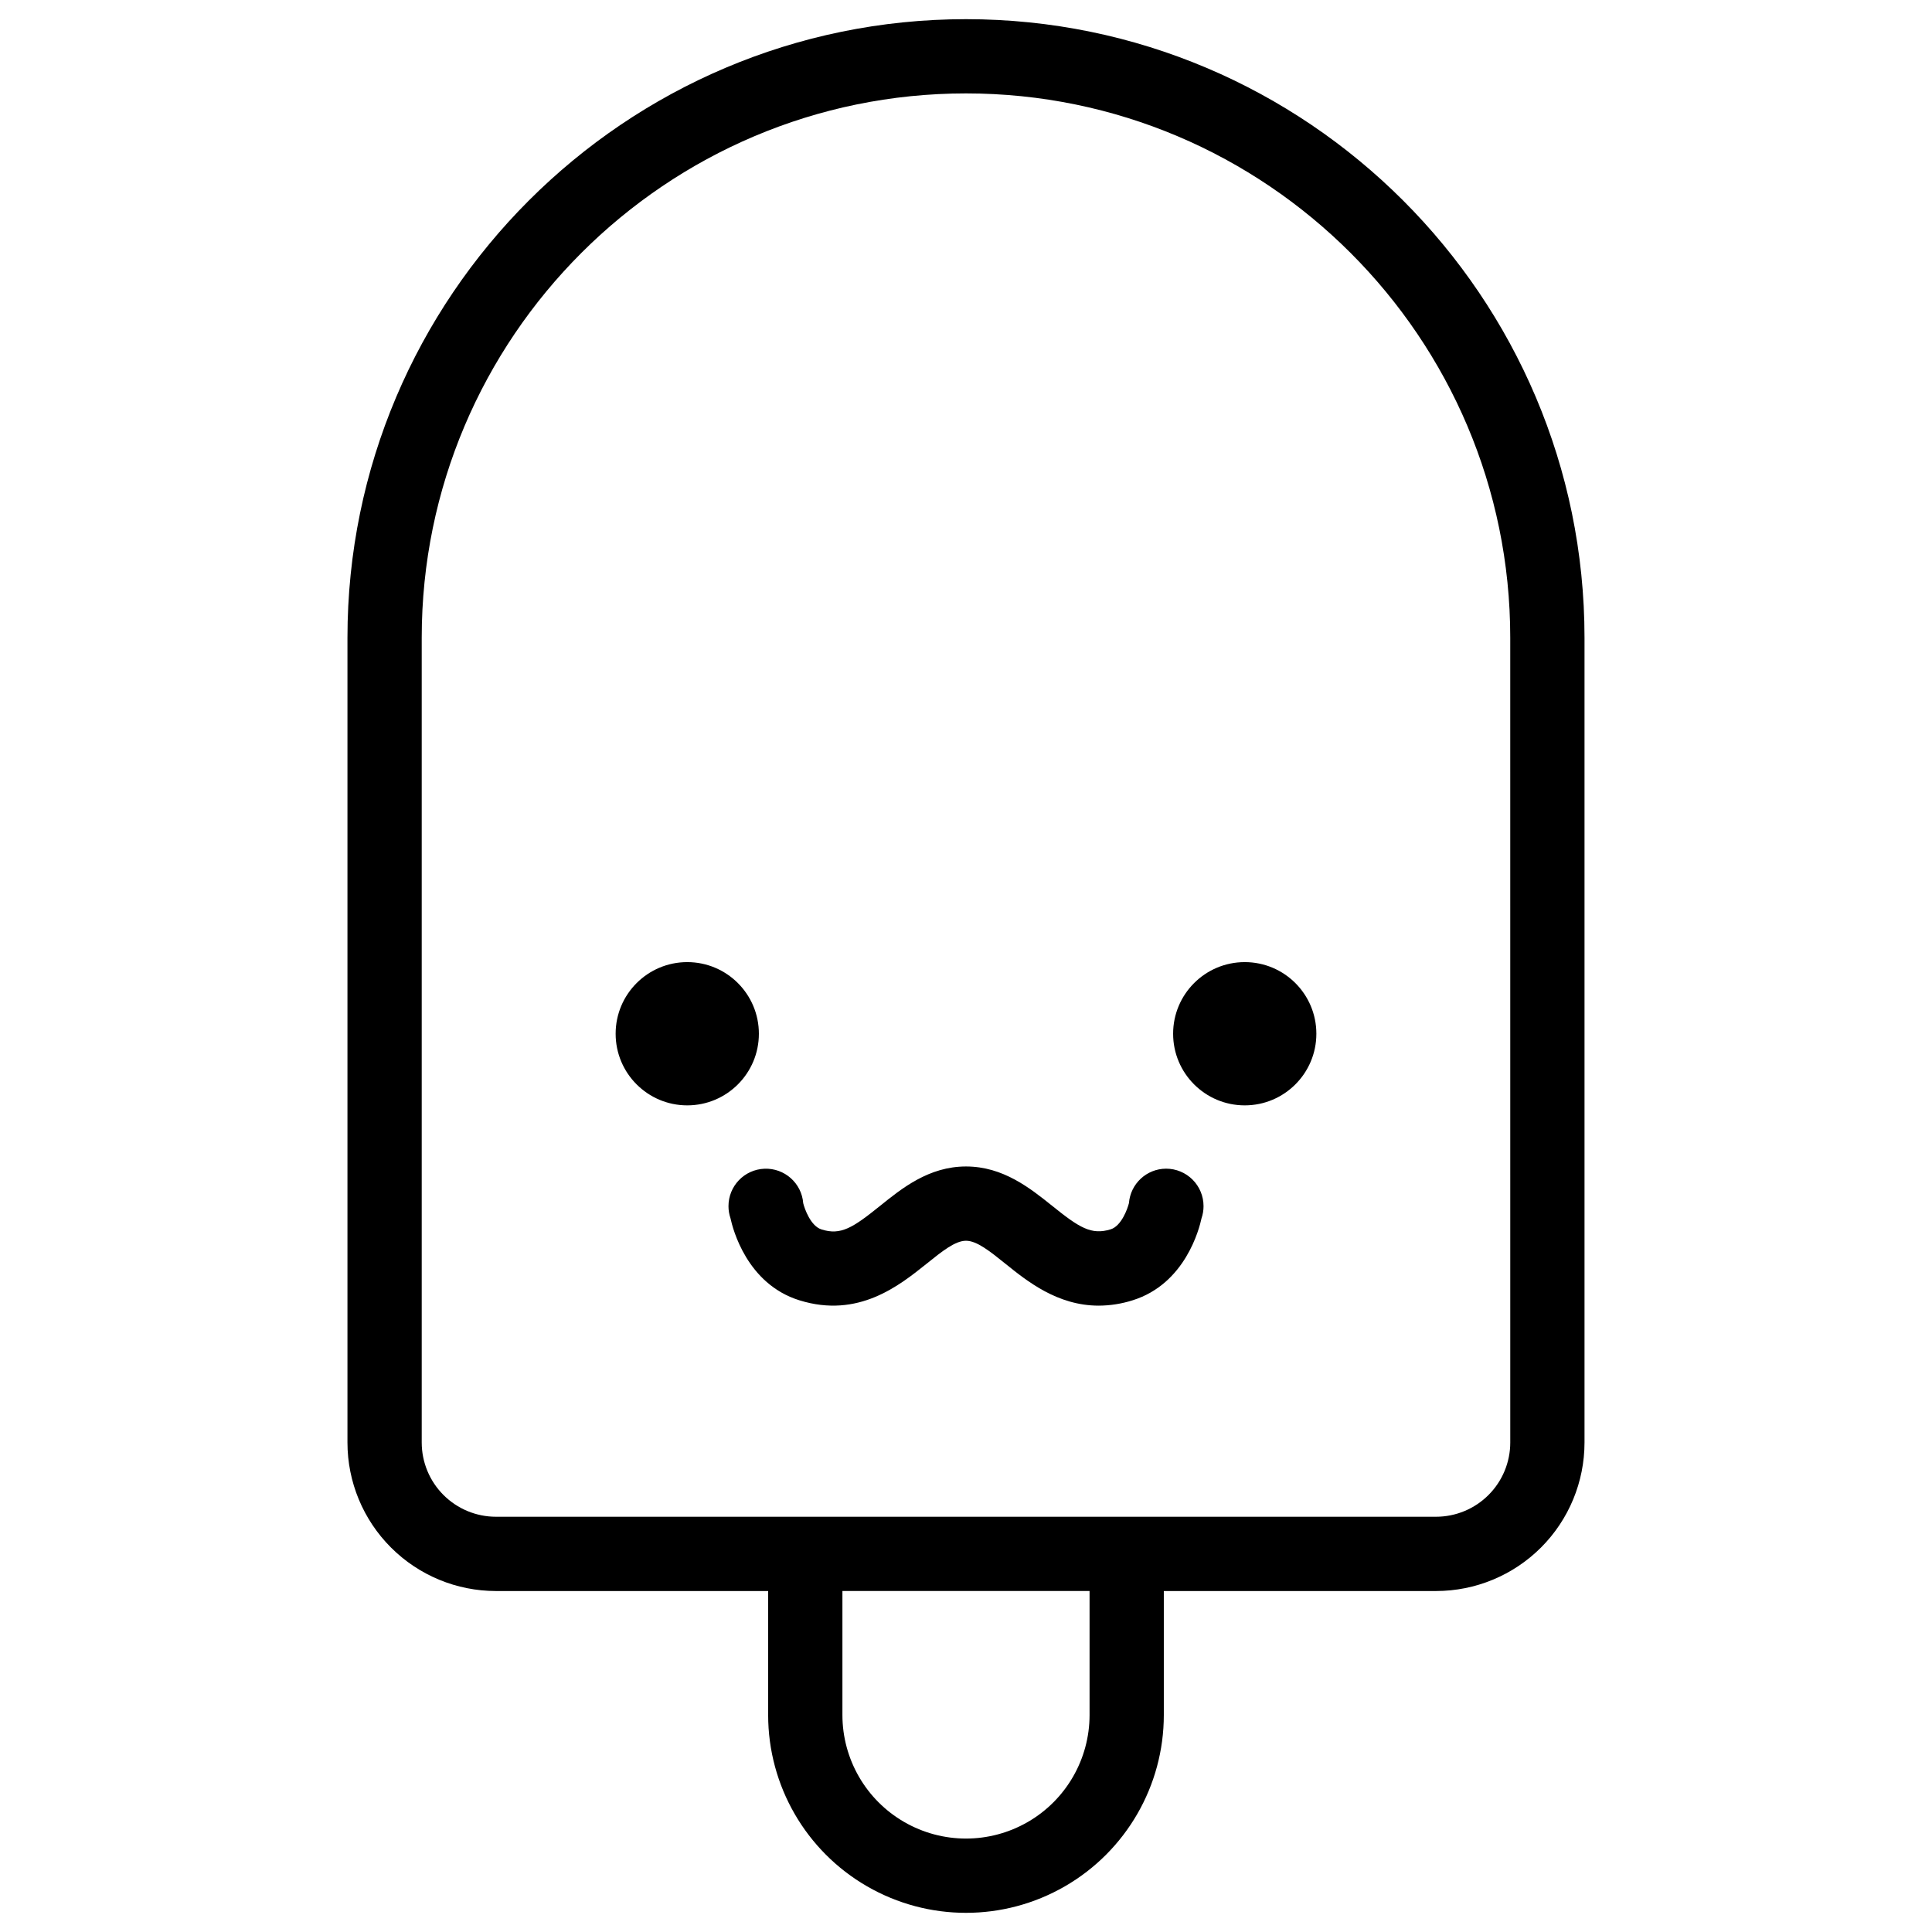 <?xml version="1.0" encoding="UTF-8"?>
<!-- Uploaded to: ICON Repo, www.iconrepo.com, Generator: ICON Repo Mixer Tools -->
<svg fill="#000000" width="800px" height="800px" version="1.1" viewBox="144 144 512 512" xmlns="http://www.w3.org/2000/svg">
 <g>
  <path d="m400 149.08c-90.383 0-163.92 73.535-163.92 163.91v213.29c0 10.438 4.148 20.449 11.531 27.828 7.379 7.383 17.391 11.531 27.832 11.531h72.129v32.855h-0.004c0 18.73 9.992 36.039 26.215 45.402 16.219 9.367 36.207 9.367 52.426 0 16.223-9.363 26.215-26.672 26.215-45.402v-32.855h72.129c10.438 0 20.449-4.148 27.832-11.531 7.379-7.379 11.527-17.391 11.527-27.828v-213.29c0-90.379-73.535-163.91-163.91-163.91zm32.746 449.41c0 11.699-6.242 22.512-16.375 28.359-10.133 5.852-22.613 5.852-32.746 0-10.133-5.848-16.375-16.66-16.375-28.359v-32.855h65.496zm111.49-72.215c0 5.219-2.074 10.223-5.766 13.914s-8.695 5.766-13.914 5.766h-249.11c-5.223 0-10.227-2.074-13.918-5.766s-5.766-8.695-5.766-13.914v-213.29c0-79.527 64.699-144.23 144.24-144.23 79.535 0 144.23 64.707 144.23 144.23z"/>
  <path d="m345.11 417.95c0 10.484-8.496 18.984-18.98 18.984s-18.98-8.5-18.98-18.984c0-10.48 8.496-18.98 18.98-18.98s18.98 8.5 18.98 18.98"/>
  <path d="m492.85 417.95c0 10.484-8.496 18.984-18.98 18.984-10.484 0-18.98-8.5-18.98-18.984 0-10.48 8.496-18.98 18.98-18.98 10.484 0 18.98 8.5 18.98 18.98"/>
  <path d="m453.02 453.71c-5.156 0.02-9.434 3.992-9.84 9.133-0.355 1.445-1.969 6.043-4.832 6.938-5.137 1.594-8.336-0.441-15.52-6.231-5.812-4.652-12.984-10.422-22.824-10.422s-17.012 5.797-22.789 10.449c-7.184 5.785-10.391 7.871-15.52 6.231-2.875-0.895-4.477-5.492-4.832-6.938-0.41-5.316-4.953-9.355-10.281-9.145-5.332 0.211-9.539 4.598-9.527 9.934 0 1.086 0.18 2.16 0.531 3.188 0.602 2.812 4.328 17.406 18.262 21.746 15.637 4.871 26.508-3.938 33.711-9.691 4.055-3.266 7.559-6.09 10.441-6.09 2.883 0 6.387 2.824 10.441 6.09 5.738 4.613 13.777 11.109 24.738 11.109 3.047-0.016 6.074-0.492 8.977-1.418 13.934-4.34 17.664-18.934 18.262-21.746 0.352-1.027 0.531-2.102 0.531-3.188 0.008-2.637-1.035-5.172-2.898-7.035-1.863-1.867-4.394-2.918-7.031-2.914z"/>
 </g>
</svg>